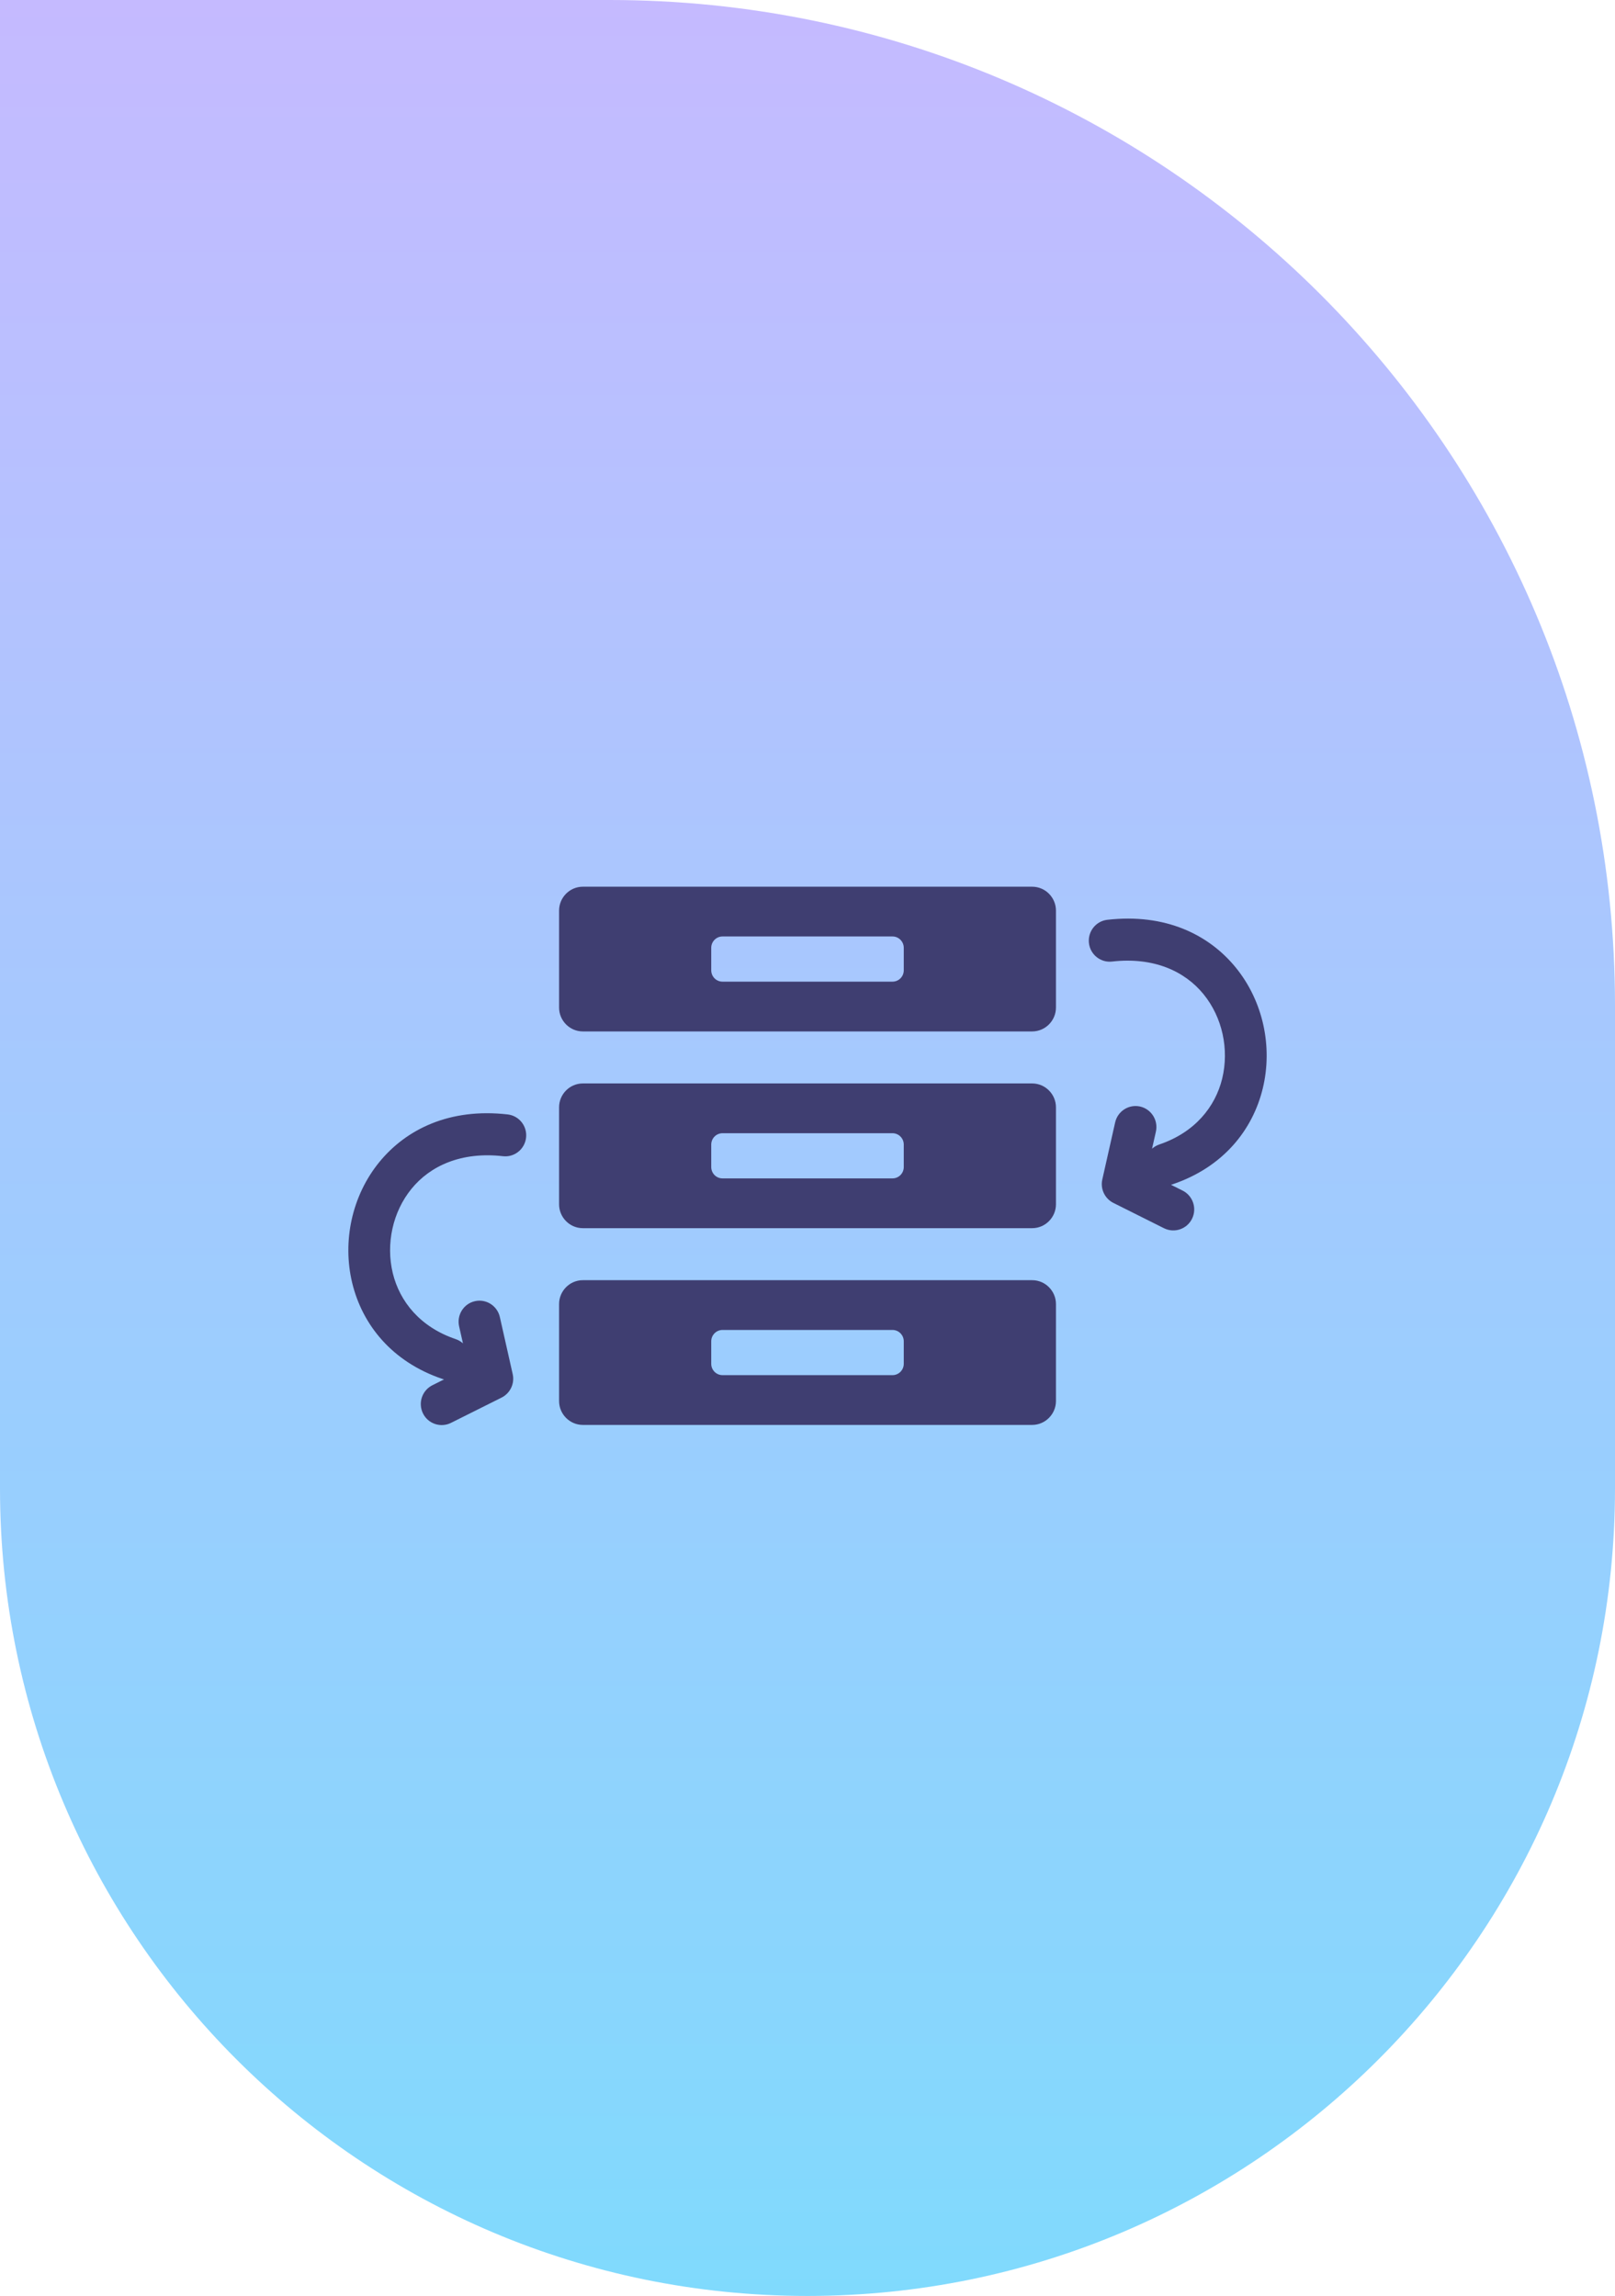 <svg width="102" height="145" viewBox="0 0 102 145" fill="none" xmlns="http://www.w3.org/2000/svg">
<path d="M0 0H38.5C73.57 0 102 28.43 102 63.5V94C102 122.167 79.166 145 51 145C22.834 145 0 122.167 0 94V0Z" fill="url(#paint0_linear_775_1862)"/>
<g clip-path="url(#clip0_775_1862)">
<path fill-rule="evenodd" clip-rule="evenodd" d="M36.809 80.85H65.191C66.017 80.85 66.692 81.53 66.692 82.359V88.48C66.692 89.309 66.016 89.99 65.191 89.99H36.809C35.985 89.99 35.31 89.311 35.31 88.48V82.359C35.31 81.529 35.984 80.85 36.809 80.85ZM28.996 83.762C28.837 83.048 29.283 82.337 29.993 82.176C30.704 82.015 31.41 82.465 31.57 83.18L32.381 86.782C32.518 87.392 32.212 87.998 31.679 88.264L28.48 89.863C27.826 90.187 27.034 89.917 26.713 89.261C26.39 88.603 26.659 87.808 27.312 87.483L28.045 87.116L27.944 87.088C24.735 86.001 22.881 83.646 22.246 81.031C21.928 79.718 21.922 78.34 22.211 77.026C22.501 75.71 23.09 74.453 23.956 73.392C25.664 71.302 28.416 69.966 32.058 70.381C32.783 70.461 33.306 71.117 33.226 71.846C33.146 72.574 32.493 73.101 31.77 73.02C29.124 72.719 27.169 73.634 25.992 75.075C25.394 75.808 24.986 76.68 24.785 77.598C24.582 78.519 24.585 79.487 24.808 80.408C25.243 82.194 26.534 83.811 28.781 84.572C28.956 84.631 29.11 84.724 29.239 84.839L28.996 83.762ZM70.43 70.887C70.59 70.173 71.297 69.723 72.007 69.883C72.717 70.044 73.164 70.755 73.004 71.469L72.761 72.546C72.891 72.431 73.045 72.339 73.219 72.279C75.467 71.518 76.757 69.901 77.192 68.115C77.415 67.194 77.418 66.227 77.216 65.305C77.014 64.388 76.606 63.515 76.008 62.783C74.831 61.341 72.876 60.426 70.231 60.727C69.507 60.808 68.854 60.282 68.774 59.554C68.695 58.825 69.217 58.168 69.942 58.089C73.584 57.674 76.337 59.009 78.044 61.1C78.91 62.161 79.499 63.417 79.79 64.733C80.078 66.047 80.073 67.426 79.754 68.738C79.119 71.353 77.266 73.708 74.056 74.795L73.956 74.824L74.688 75.19C75.341 75.515 75.611 76.31 75.288 76.968C74.966 77.624 74.174 77.894 73.52 77.571L70.321 75.971C69.788 75.705 69.482 75.099 69.619 74.49L70.43 70.887ZM45.632 59.142H56.369C56.761 59.142 57.08 59.465 57.08 59.859V61.281C57.08 61.471 57.005 61.653 56.871 61.787C56.738 61.921 56.557 61.996 56.369 61.996H45.632C45.443 61.996 45.262 61.921 45.129 61.787C44.996 61.653 44.921 61.471 44.92 61.281V59.859C44.92 59.465 45.24 59.142 45.632 59.142ZM45.632 83.993H56.369C56.761 83.993 57.08 84.316 57.08 84.709V86.131C57.08 86.525 56.761 86.847 56.369 86.847H45.632C45.24 86.847 44.92 86.525 44.92 86.131V84.709C44.92 84.316 45.24 83.993 45.632 83.993ZM45.632 71.568H56.369C56.557 71.569 56.738 71.644 56.871 71.778C57.005 71.912 57.08 72.094 57.08 72.284V73.706C57.08 73.895 57.005 74.077 56.871 74.212C56.738 74.346 56.557 74.421 56.369 74.421H45.632C45.443 74.421 45.262 74.346 45.129 74.212C44.996 74.077 44.921 73.895 44.92 73.706V72.284C44.921 72.094 44.996 71.912 45.129 71.778C45.262 71.644 45.443 71.569 45.632 71.568ZM36.809 56H65.191C66.017 56 66.692 56.68 66.692 57.51V63.63C66.692 64.46 66.016 65.14 65.191 65.14H36.809C35.985 65.14 35.31 64.461 35.31 63.63V57.51C35.31 56.679 35.984 56 36.809 56ZM36.809 68.425H65.191C66.017 68.425 66.692 69.105 66.692 69.934V76.055C66.692 76.885 66.016 77.565 65.191 77.565H36.809C35.985 77.565 35.31 76.886 35.31 76.055V69.934C35.31 69.104 35.984 68.425 36.809 68.425Z" fill="#3F3E71"/>
</g>
<defs>
<linearGradient id="paint0_linear_775_1862" x1="46.484" y1="-4.41699e-06" x2="46.484" y2="145" gradientUnits="userSpaceOnUse">
<stop stop-color="#C5BAFF"/>
<stop offset="1" stop-color="#80DAFD"/>
</linearGradient>
<clipPath id="clip0_775_1862">
<rect width="58" height="34" fill="white" transform="translate(22 56)"/>
</clipPath>
</defs>
</svg>
